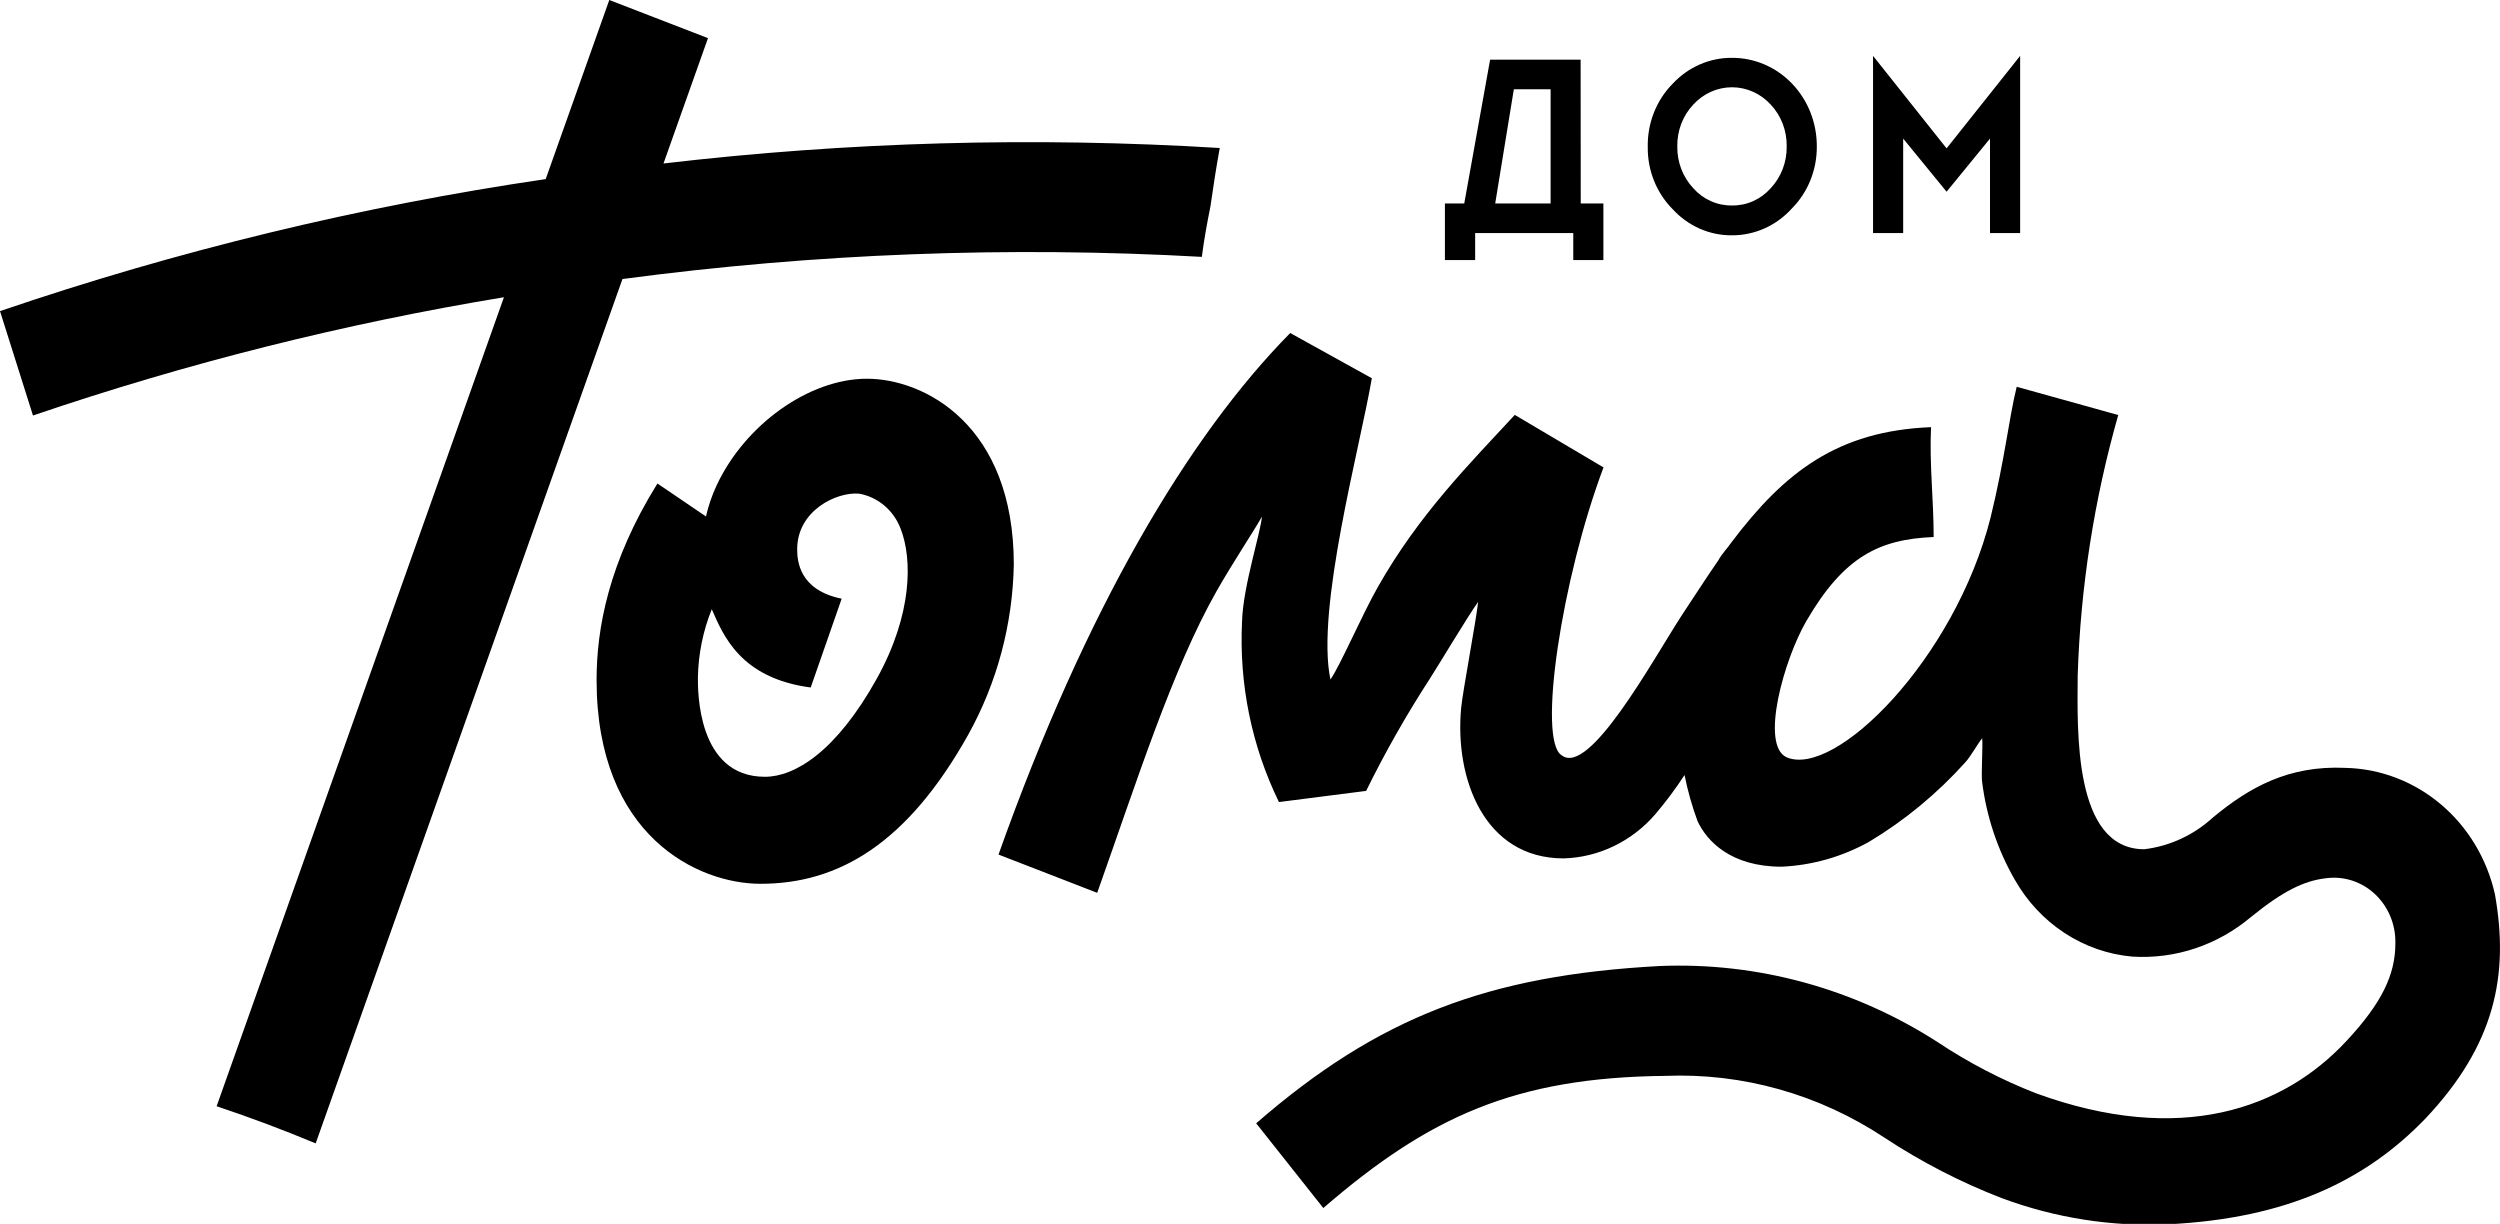 <?xml version="1.0" encoding="UTF-8"?> <svg xmlns="http://www.w3.org/2000/svg" width="335" height="164" viewBox="0 0 335 164" fill="none"> <g style="mix-blend-mode:multiply"> <g style="mix-blend-mode:multiply"> <path d="M211.819 27.267H214.855V34.851H210.818V31.233H197.671V34.851H193.618V27.267H196.209L199.674 7.999H211.803L211.819 27.267ZM200.358 27.267H207.781V11.966H202.854L200.358 27.267ZM232.087 7.75C233.581 7.744 235.062 8.046 236.444 8.64C237.826 9.234 239.081 10.108 240.138 11.211C241.195 12.314 242.032 13.625 242.601 15.068C243.169 16.51 243.459 18.056 243.453 19.616C243.465 21.162 243.177 22.694 242.606 24.121C242.035 25.547 241.193 26.837 240.13 27.914C239.099 29.061 237.853 29.974 236.469 30.596C235.085 31.219 233.594 31.537 232.087 31.532C230.603 31.546 229.132 31.243 227.765 30.641C226.398 30.038 225.164 29.15 224.139 28.03C223.069 26.959 222.221 25.669 221.647 24.242C221.073 22.815 220.785 21.28 220.8 19.732C220.764 18.15 221.042 16.576 221.616 15.111C222.191 13.646 223.05 12.32 224.139 11.219C225.171 10.111 226.407 9.232 227.773 8.636C229.139 8.04 230.606 7.738 232.087 7.75ZM232.087 27.532C233.058 27.55 234.021 27.354 234.914 26.956C235.807 26.559 236.609 25.969 237.269 25.226C237.966 24.487 238.515 23.61 238.883 22.647C239.252 21.683 239.433 20.653 239.415 19.616C239.434 18.579 239.253 17.549 238.885 16.585C238.516 15.622 237.967 14.745 237.269 14.007C236.6 13.276 235.796 12.694 234.905 12.297C234.014 11.899 233.056 11.694 232.087 11.694C231.118 11.694 230.16 11.899 229.269 12.297C228.378 12.694 227.574 13.276 226.905 14.007C226.207 14.745 225.658 15.622 225.289 16.585C224.921 17.549 224.74 18.579 224.759 19.616C224.741 20.653 224.922 21.683 225.291 22.647C225.659 23.61 226.208 24.487 226.905 25.226C227.564 25.969 228.367 26.559 229.26 26.956C230.153 27.354 231.116 27.55 232.087 27.532ZM270.699 7.485V31.233H266.661V18.571L260.843 25.69L255.025 18.571V31.233H250.988V7.485L260.843 19.882L270.699 7.485ZM88.908 21.907L94.87 5.112L81.644 0L73.123 23.998C48.299 27.643 23.83 33.563 0 41.689L4.419 55.679C25.02 48.661 46.123 43.361 67.528 39.83L29.027 148.234C33.499 149.728 37.923 151.387 42.3 153.213L83.408 37.39C109.149 33.964 135.134 32.97 161.046 34.42C161.332 32.163 161.745 29.922 162.191 27.698C162.572 25.076 162.97 22.438 163.446 19.832C138.589 18.311 113.653 19.005 88.908 21.907ZM334.316 119.805C333.245 115.062 330.692 110.825 327.059 107.764C323.427 104.702 318.923 102.989 314.255 102.894C306.657 102.546 301.395 105.516 296.547 109.532C293.961 111.901 290.744 113.389 287.327 113.798C277.789 113.798 278.377 97.766 278.409 90.563C278.78 78.718 280.607 66.972 283.845 55.613L270.238 51.829C269.189 56.077 268.649 61.521 266.741 69.337C261.972 88.29 245.901 104.321 239.383 101.467C235.854 99.807 239.034 88.423 242.054 83.212C247.077 74.582 251.814 72.258 259.111 71.96C259.111 66.981 258.523 62.102 258.761 57.239C246.235 57.737 239.129 63.263 232.039 72.64C231.515 73.42 230.768 74.15 230.227 75.129C228.637 77.419 227.048 79.909 225.283 82.564C221.357 88.655 212.964 104.039 209.276 101.218C205.969 99.26 209.276 77.486 214.871 62.633L202.981 55.596C196.956 62.118 190.184 68.873 184.636 78.648C182.427 82.548 179.565 89.252 178.278 91.045C176.291 81.635 182.252 59.911 183.826 50.684L172.889 44.626C159.266 58.434 145.499 81.602 133.8 114.511L147.025 119.639C152.335 104.703 157.088 89.667 163.033 79.195C165.29 75.229 168.104 71.03 169.09 69.238C168.978 71.213 166.562 78.581 166.435 83.261C166.019 91.645 167.724 99.996 171.379 107.475L183.063 105.981C185.598 100.83 188.427 95.842 191.535 91.045C192.68 89.286 196.733 82.498 198.069 80.656C197.846 82.913 196.002 92.654 195.796 94.845C194.905 104.205 198.8 115.026 209.53 115.026C211.852 114.959 214.137 114.401 216.246 113.385C218.356 112.37 220.246 110.918 221.802 109.118C223.216 107.452 224.528 105.695 225.728 103.857C226.152 105.966 226.737 108.036 227.477 110.047C228.749 112.752 231.976 116.138 238.732 116.138C242.819 115.953 246.816 114.819 250.431 112.818C255.22 109.947 259.576 106.351 263.355 102.147C264.07 101.384 264.945 99.741 265.612 98.928C265.724 99.924 265.453 103.906 265.612 104.836C266.195 109.431 267.672 113.853 269.952 117.83C271.598 120.749 273.891 123.212 276.637 125.014C279.384 126.816 282.505 127.904 285.737 128.186C291.485 128.545 297.153 126.651 301.634 122.876C305.926 119.39 308.755 118.013 311.712 117.681C312.887 117.525 314.081 117.637 315.212 118.007C316.343 118.377 317.384 118.998 318.263 119.827C319.143 120.655 319.841 121.673 320.31 122.809C320.779 123.945 321.007 125.174 320.979 126.41C320.979 130.626 319.151 134.41 314.446 139.471C305.989 148.582 292.191 153.578 272.798 146.491C268.193 144.693 263.781 142.396 259.635 139.637C248.461 132.451 235.488 128.904 222.374 129.447C199.388 130.692 184.716 136.285 168.327 150.524L177.324 161.876C191.503 149.628 203.028 144.384 223.121 144.168C233.51 143.744 243.775 146.639 252.546 152.466C257.492 155.722 262.75 158.431 268.235 160.548C275.393 163.213 282.978 164.402 290.57 164.05C306.466 163.27 316.989 158.191 324.985 149.91C334.316 140.036 336.256 130.692 334.316 119.805Z" fill="black"></path> </g> <g style="mix-blend-mode:multiply"> <path d="M101.911 118.428C93.534 118.428 79.942 112.055 79.942 91.111C79.942 84.274 81.532 75.345 88.097 64.79L94.599 69.205C94.925 67.778 95.4 66.392 96.014 65.072C99.797 56.924 108.413 50.75 116.154 50.75C123.896 50.75 135.85 56.957 135.85 75.644C135.703 83.65 133.608 91.485 129.762 98.413C121.607 113.001 112.419 118.428 101.911 118.428ZM95.378 81.635C94.204 84.543 93.572 87.657 93.518 90.812C93.518 92.472 93.391 104.089 102.499 104.089C106.473 104.089 112.037 100.77 117.505 90.912C122.274 82.315 122.274 74.914 120.685 70.848C120.222 69.632 119.467 68.561 118.492 67.738C117.518 66.916 116.357 66.369 115.121 66.151C112.085 65.885 106.823 68.425 106.823 73.586C106.823 75.129 107.062 79.062 112.784 80.224L108.635 92.124C99.177 90.879 96.888 85.07 95.378 81.635Z" fill="black"></path> </g> </g> </svg> 